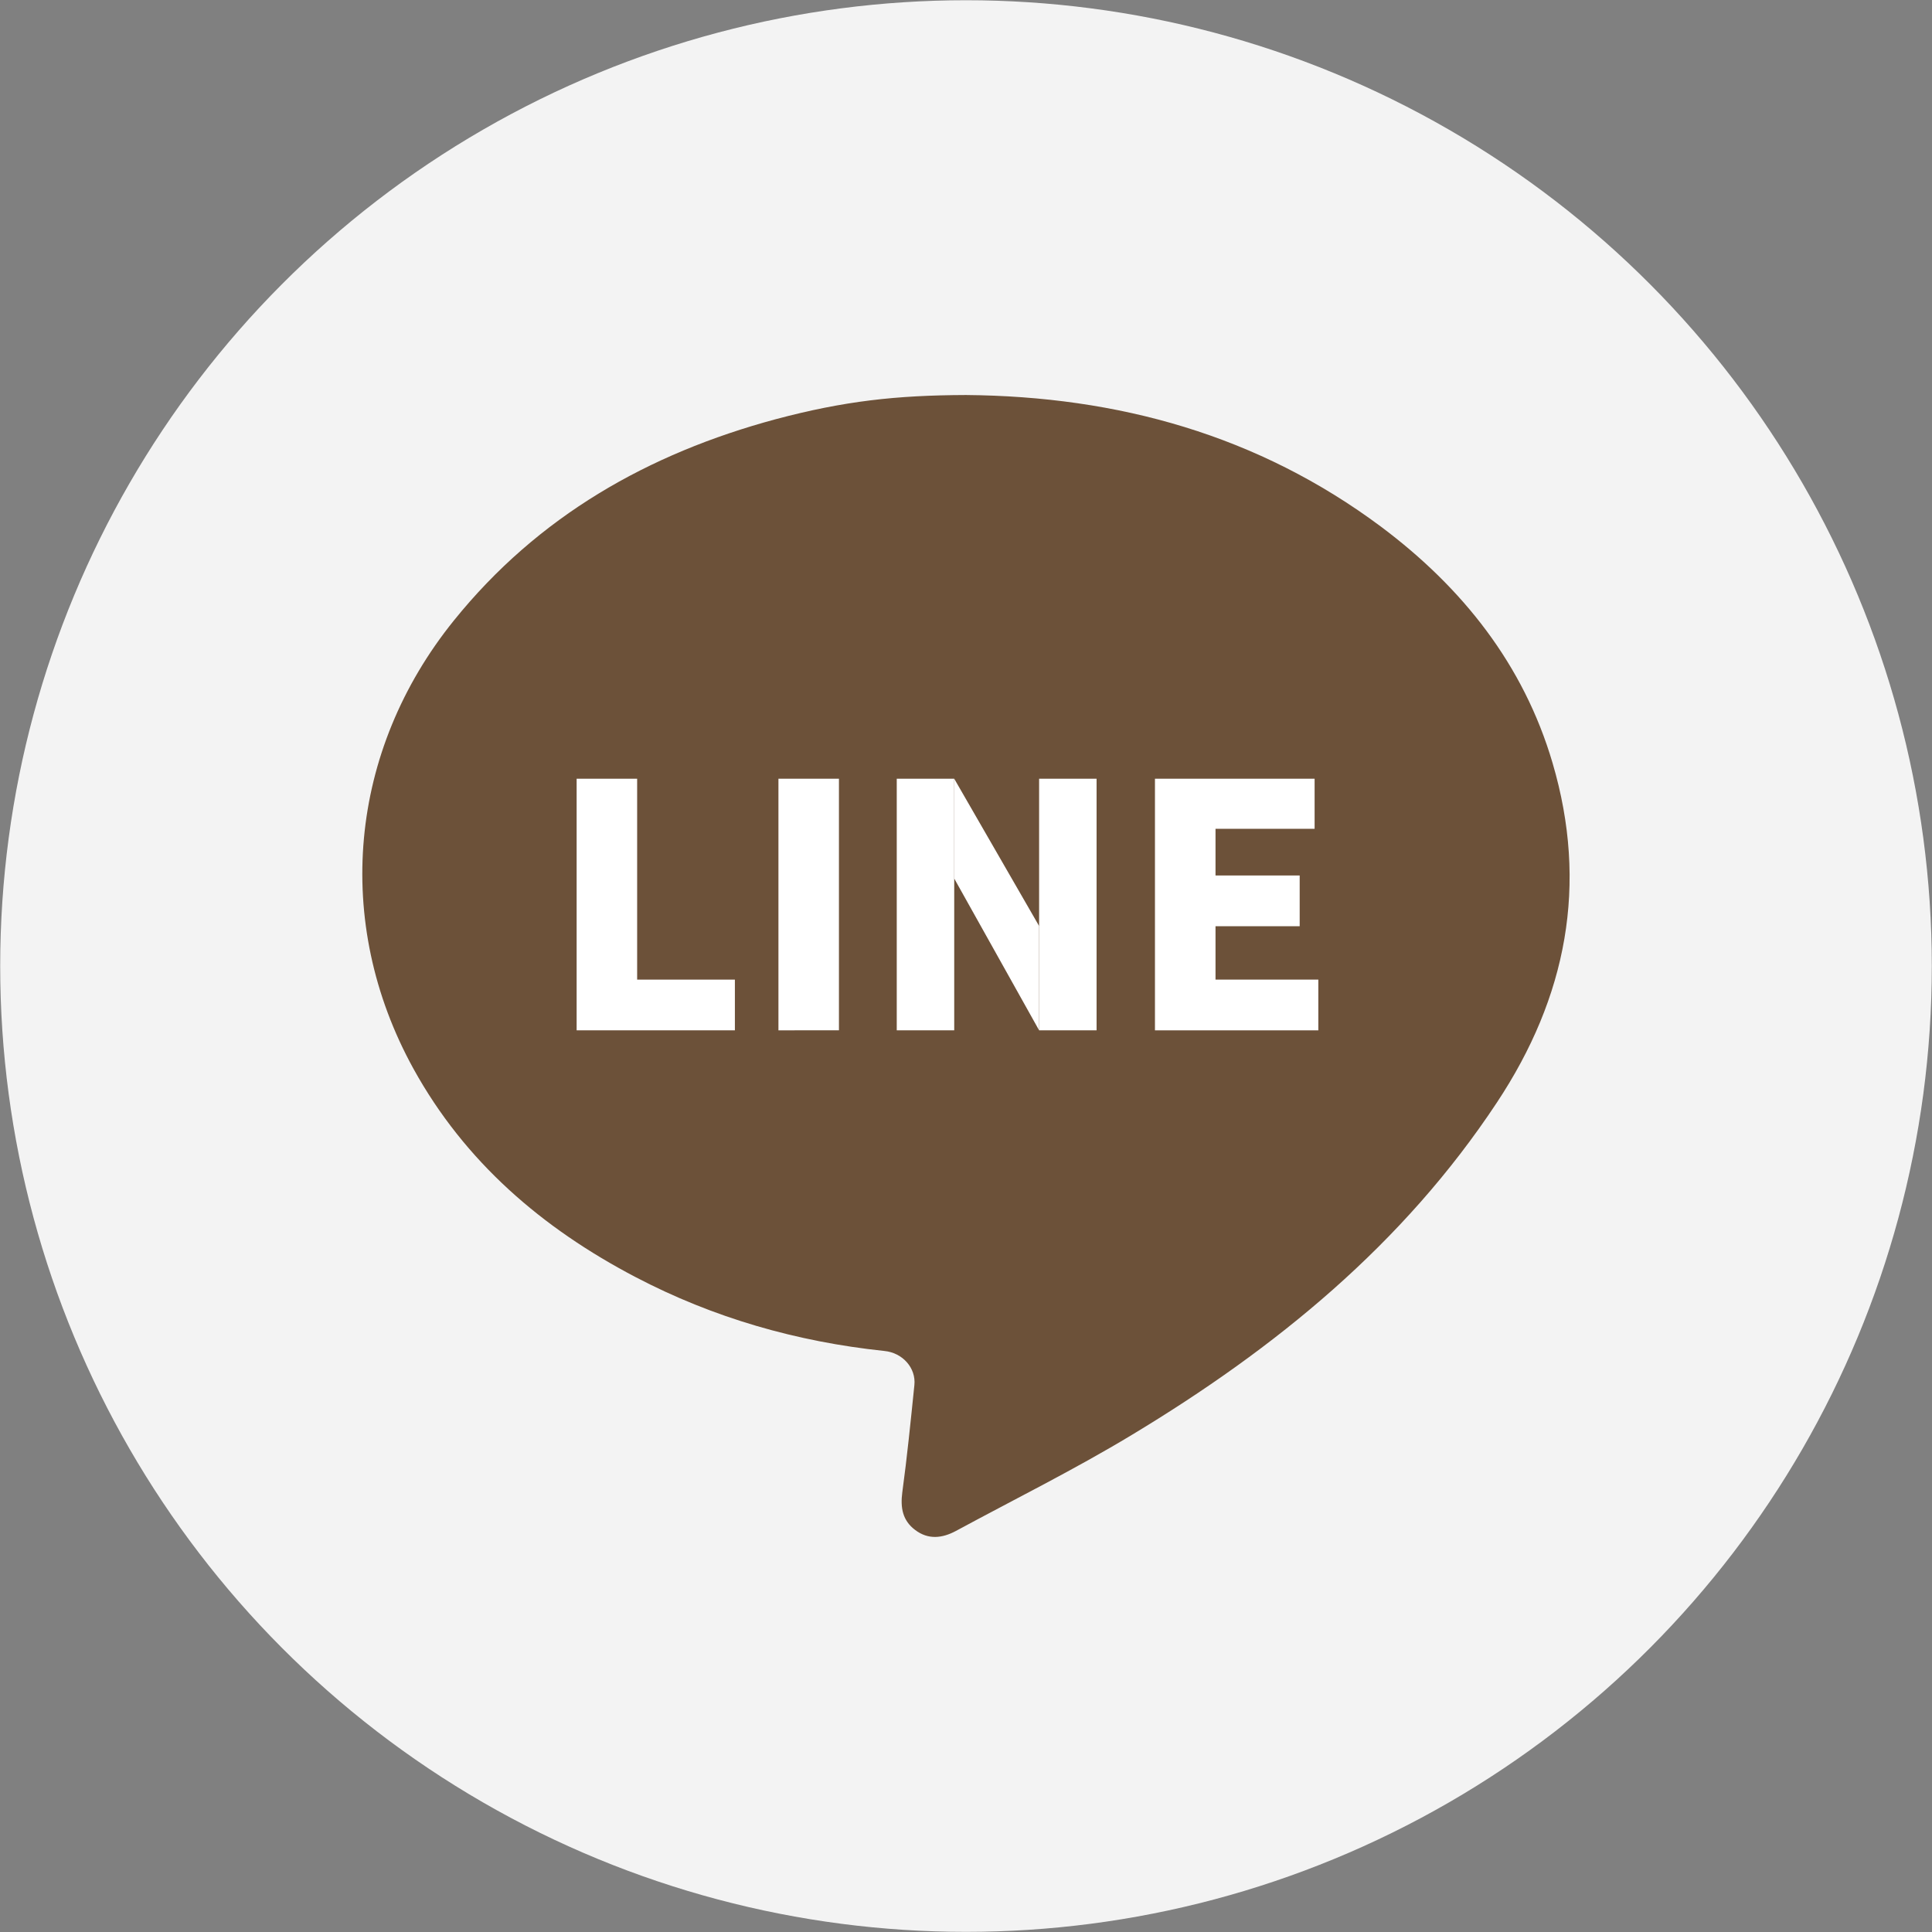 <?xml version="1.0" encoding="utf-8"?>
<!-- Generator: Adobe Illustrator 16.0.0, SVG Export Plug-In . SVG Version: 6.00 Build 0)  -->
<!DOCTYPE svg PUBLIC "-//W3C//DTD SVG 1.1//EN" "http://www.w3.org/Graphics/SVG/1.1/DTD/svg11.dtd">
<svg version="1.1" id="圖層_1" xmlns="http://www.w3.org/2000/svg" xmlns:xlink="http://www.w3.org/1999/xlink" x="0px" y="0px"
	 width="40.008px" height="40.008px" viewBox="0 0 40.008 40.008" enable-background="new 0 0 40.008 40.008" xml:space="preserve">
<rect x="0" y="0" width="40.008" height="40.008" fill="#808080" stroke="none"/>
<circle fill="#F3F3F3" cx="20.004" cy="20.005" r="20"/>
<path fill="#6C5139" d="M20.004,8.18c3.144,0.027,6.048,0.828,8.596,2.728c1.683,1.26,2.95,2.851,3.55,4.89
	c0.743,2.519,0.295,4.849-1.152,7.033c-1.942,2.938-4.587,5.091-7.558,6.882c-1.185,0.716-2.427,1.331-3.645,1.99
	c-0.285,0.153-0.574,0.185-0.845-0.021c-0.261-0.196-0.307-0.463-0.265-0.78c0.1-0.734,0.174-1.477,0.25-2.219
	c0.037-0.354-0.244-0.671-0.622-0.707c-1.814-0.191-3.541-0.685-5.156-1.532c-1.929-1.01-3.531-2.384-4.595-4.312
	c-1.674-3.039-1.341-6.585,0.839-9.285c1.741-2.158,4.021-3.454,6.663-4.166C17.479,8.304,18.559,8.185,20.004,8.18z"/>
<path fill="#FFFFFF" d="M11.941,16.126h1.253v4.16h2.024v1.05h-3.277V16.126z"/>
<path fill="#FFFFFF" d="M16.12,16.126h1.253v5.21H16.12V16.126z"/>
<path fill="#FFFFFF" d="M23.917,16.126h3.306v1.037h-2.052v0.967h1.743v1.05h-1.743v1.106H27.3v1.05h-3.383V16.126z"/>
<rect x="18.57" y="16.126" fill="#FFFFFF" width="1.19" height="5.21"/>
<rect x="21.518" y="16.126" fill="#FFFFFF" width="1.19" height="5.21"/>
<polygon fill="#FFFFFF" points="21.518,21.336 19.76,18.192 19.76,16.126 21.518,19.176 "/>
</svg>
